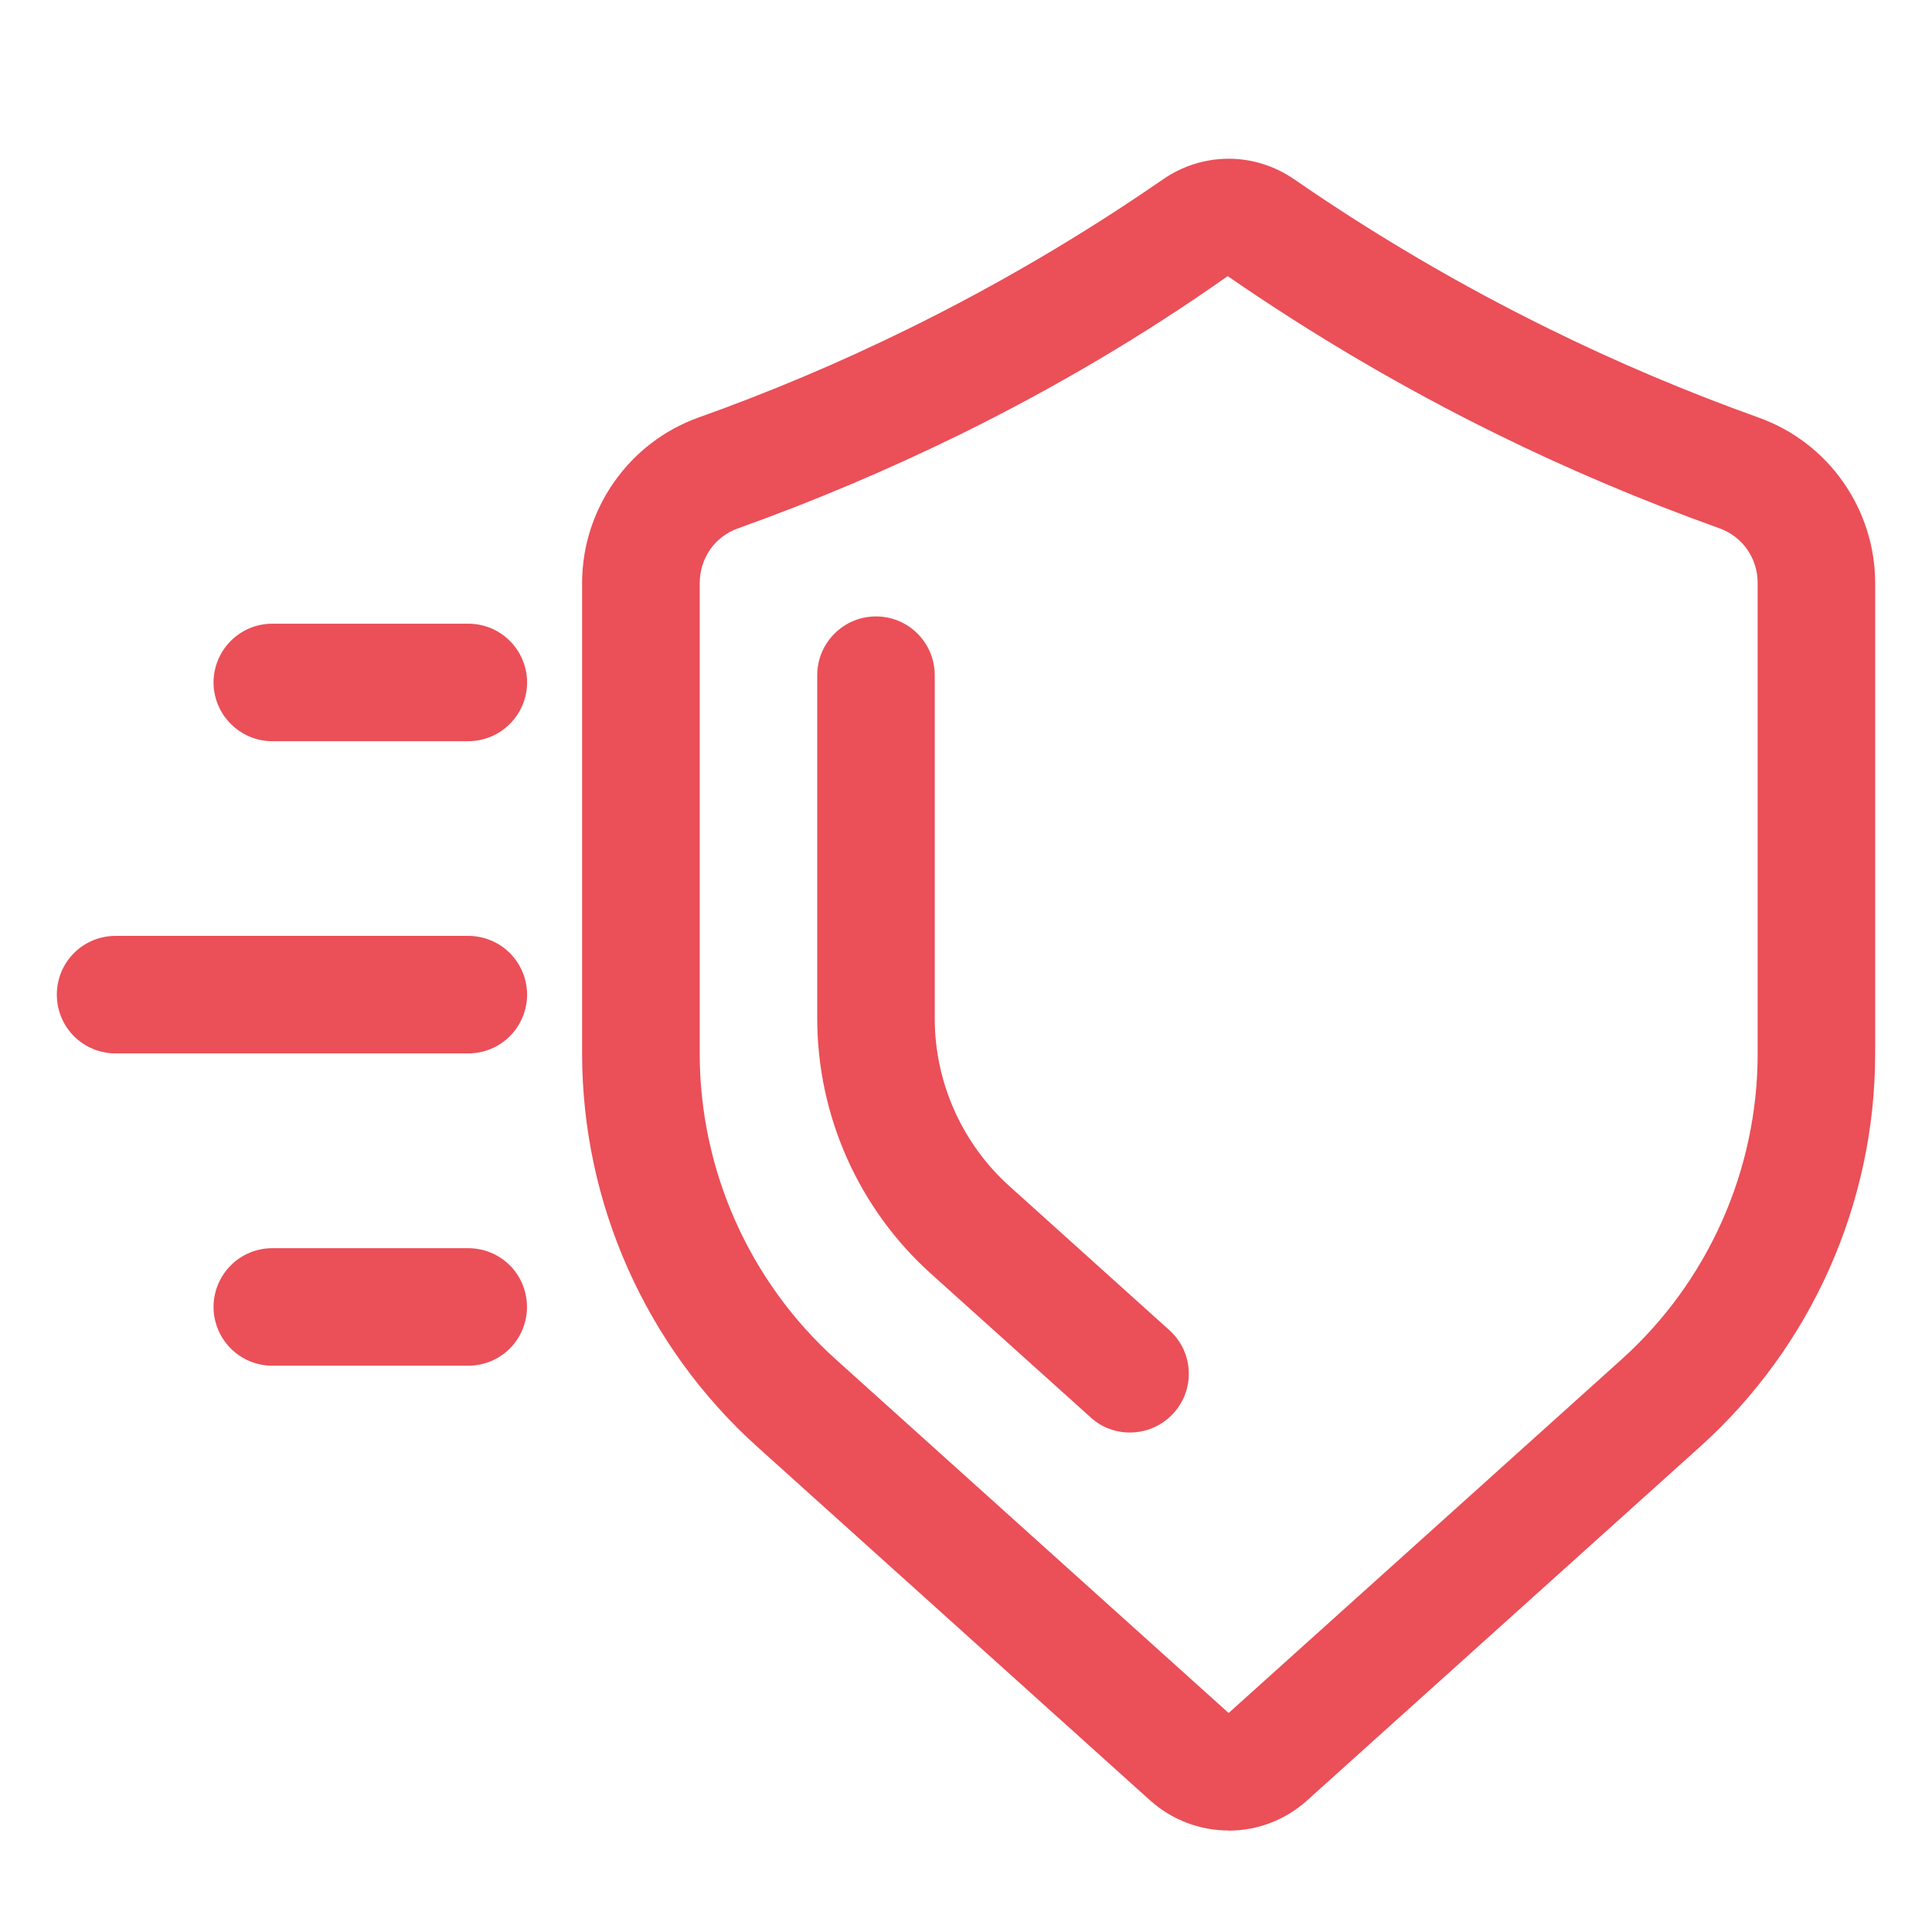 <svg width="17" height="17" viewBox="0 0 17 17" fill="none" xmlns="http://www.w3.org/2000/svg">
<g clip-path="url(#clip0_9_1074)">
<path d="M4.12 6.522H2.396C2.259 6.522 2.128 6.467 2.031 6.37C1.934 6.273 1.879 6.142 1.879 6.005C1.879 5.868 1.934 5.736 2.031 5.639C2.128 5.542 2.259 5.488 2.396 5.488H4.12C4.258 5.488 4.389 5.542 4.486 5.639C4.583 5.736 4.638 5.868 4.638 6.005C4.638 6.142 4.583 6.273 4.486 6.37C4.389 6.467 4.258 6.522 4.12 6.522Z" fill="#EB4F58"/>
<path d="M4.12 9.269H1.017C0.88 9.269 0.748 9.215 0.651 9.118C0.554 9.021 0.5 8.889 0.5 8.752C0.5 8.615 0.554 8.483 0.651 8.386C0.748 8.289 0.88 8.235 1.017 8.235H4.12C4.257 8.235 4.389 8.289 4.486 8.386C4.583 8.483 4.638 8.615 4.638 8.752C4.638 8.889 4.583 9.021 4.486 9.118C4.389 9.215 4.257 9.269 4.12 9.269Z" fill="#EB4F58"/>
<path d="M4.12 12.017H2.396C2.259 12.017 2.128 11.963 2.031 11.866C1.934 11.769 1.879 11.637 1.879 11.5C1.879 11.363 1.934 11.231 2.031 11.134C2.128 11.037 2.259 10.983 2.396 10.983H4.12C4.257 10.983 4.389 11.037 4.486 11.134C4.583 11.231 4.637 11.363 4.637 11.5C4.637 11.637 4.583 11.769 4.486 11.866C4.389 11.963 4.257 12.017 4.12 12.017Z" fill="#EB4F58"/>
<path d="M10.811 16.107C10.564 16.107 10.316 16.018 10.119 15.841L6.663 12.73C5.684 11.849 5.122 10.588 5.122 9.27V5.131C5.122 4.479 5.534 3.893 6.146 3.674C6.774 3.45 7.397 3.187 7.997 2.891C8.77 2.511 9.522 2.07 10.232 1.579C10.584 1.336 11.038 1.336 11.39 1.579C12.101 2.07 12.853 2.511 13.626 2.891C14.225 3.187 14.848 3.45 15.476 3.675C16.089 3.894 16.5 4.479 16.5 5.132V9.271C16.5 10.588 15.938 11.85 14.959 12.73L11.503 15.841C11.306 16.019 11.058 16.108 10.811 16.108L10.811 16.107ZM10.802 2.43C10.068 2.949 9.272 3.417 8.454 3.82C7.818 4.132 7.16 4.411 6.494 4.649C6.289 4.722 6.157 4.912 6.157 5.132V9.271C6.157 10.296 6.594 11.277 7.355 11.962L10.811 15.073L14.268 11.962C15.03 11.277 15.466 10.296 15.466 9.271V5.131C15.466 4.912 15.334 4.722 15.128 4.648C14.463 4.41 13.804 4.132 13.169 3.819C12.351 3.417 11.555 2.949 10.803 2.43L10.802 2.43Z" fill="#EB4F58"/>
<path d="M9.942 12.605C9.819 12.605 9.695 12.562 9.597 12.472L8.191 11.207C7.555 10.635 7.191 9.817 7.191 8.962V5.941C7.191 5.656 7.423 5.424 7.708 5.424C7.994 5.424 8.225 5.656 8.225 5.941V8.962C8.225 9.524 8.465 10.062 8.883 10.438L10.289 11.704C10.502 11.895 10.519 12.222 10.327 12.434C10.225 12.547 10.084 12.605 9.942 12.605Z" fill="#EB4F58"/>
</g>
<defs>
<clipPath id="clip0_9_1074">
<rect width="16" height="16" fill="white" transform="translate(0.5 0.535)"/>
</clipPath>
</defs>
</svg>
